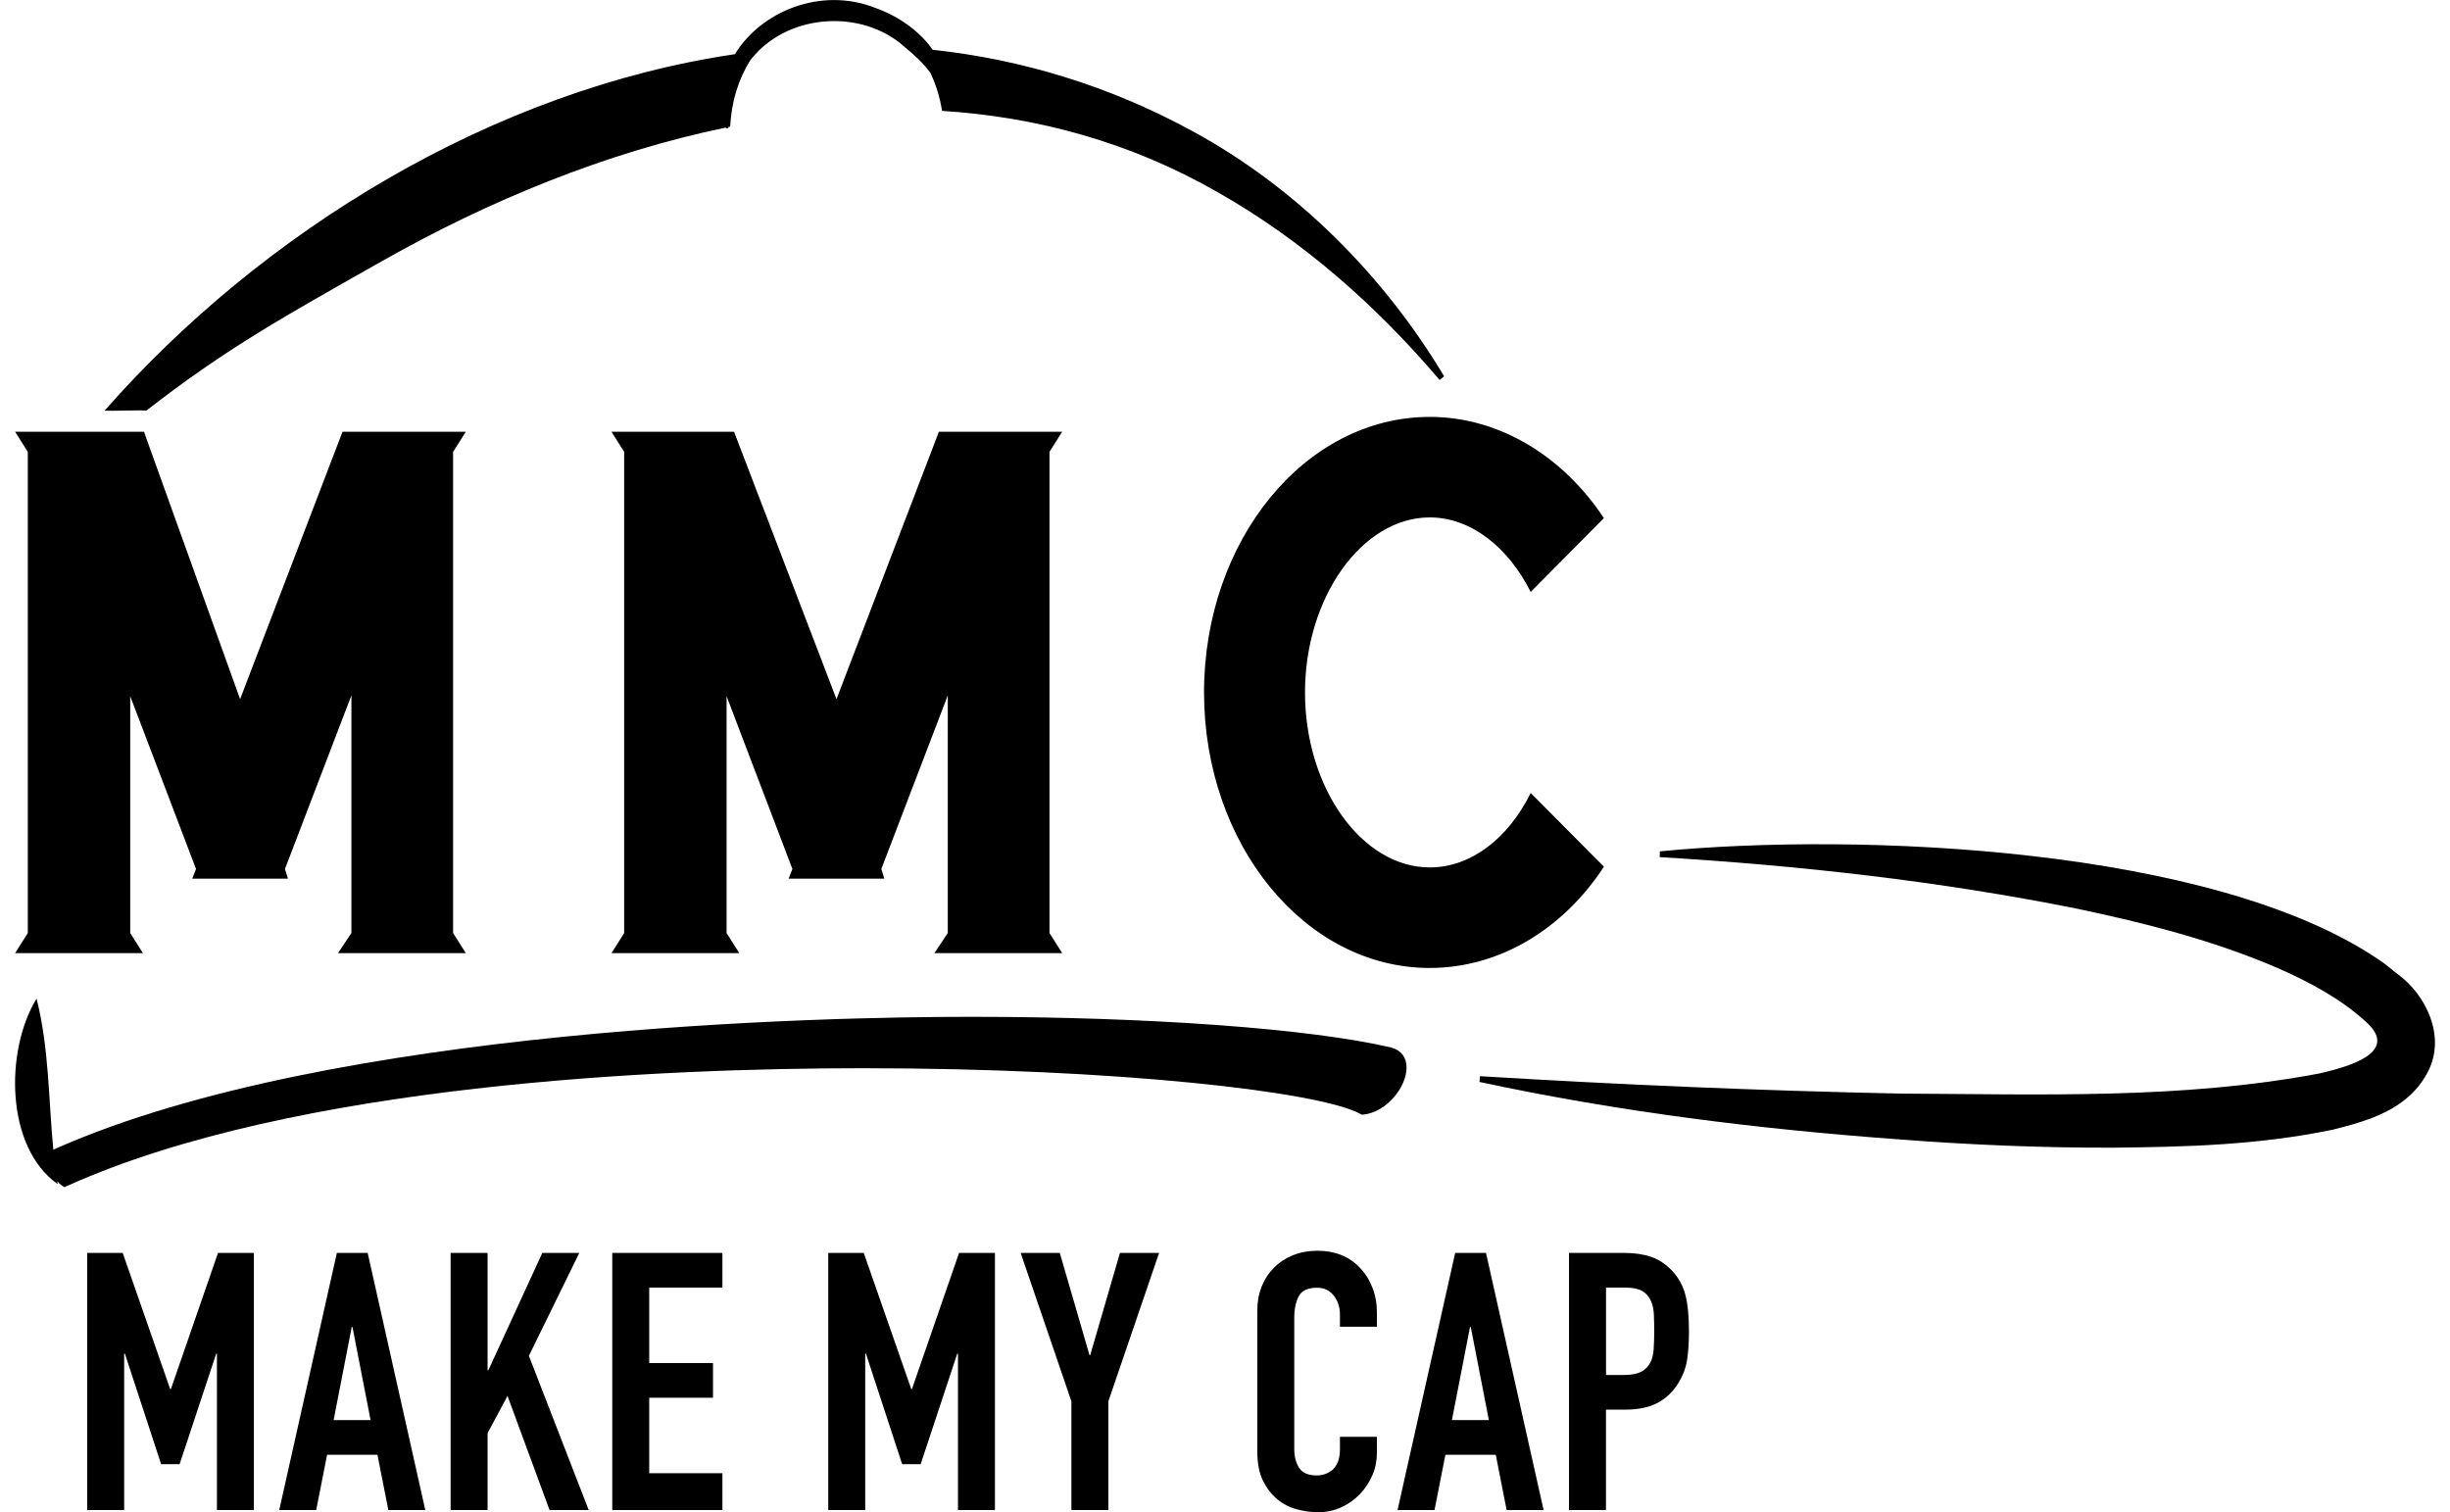 <svg width="81" height="50" viewBox="0 0 81 50" fill="none" xmlns="http://www.w3.org/2000/svg">
<g clip-path="url(#clip0_661_28983)">
<path d="M0.5 31.514H4.725L4.305 30.85V23.019L6.481 28.732L6.356 29.052H9.519L9.421 28.732L11.618 22.993V30.85L11.175 31.514H15.4L14.98 30.85V14.94L15.4 14.276H11.324L7.938 23.117L4.76 14.276H0.5L0.919 14.94V30.85L0.5 31.514Z" fill="black"/>
<path d="M35.117 14.276H31.041L27.655 23.117L24.269 14.276H20.217L20.636 14.94V30.85L20.217 31.514H24.441L24.022 30.85V23.019L26.198 28.732L26.073 29.052H29.236L29.138 28.732L31.335 22.993V30.85L30.892 31.514H35.117L34.697 30.85V14.94L35.117 14.276Z" fill="black"/>
<path d="M39.807 22.895C39.807 27.917 43.142 32.005 47.269 32.005C49.59 32.005 51.692 30.702 53.027 28.657L50.606 26.219C49.866 27.721 48.63 28.681 47.271 28.681C45.023 28.681 43.145 26.047 43.145 22.895C43.145 19.766 45.023 17.108 47.271 17.108C48.63 17.108 49.866 18.095 50.606 19.571L53.027 17.132C51.692 15.112 49.593 13.784 47.269 13.784C43.145 13.784 39.807 17.873 39.807 22.895Z" fill="black"/>
<path d="M46.002 34.637C43.32 34.009 37.993 33.62 32.096 33.62C27.316 33.62 11.007 33.933 1.861 37.969L1.763 38.012C1.602 36.34 1.624 34.666 1.209 33.018C0.157 34.742 0.179 37.933 1.909 39.153C1.904 39.122 1.899 39.091 1.894 39.06C1.935 39.108 1.981 39.151 2.031 39.187L2.129 39.253L2.235 39.206C9.744 35.827 21.932 35.32 28.526 35.32C36.97 35.32 43.636 36.101 44.969 36.827L45.026 36.858L45.091 36.851C45.851 36.765 46.502 35.932 46.502 35.308C46.507 34.971 46.328 34.726 46.002 34.637Z" fill="black"/>
<path d="M79.288 32.223C79.082 32.068 78.862 31.867 78.649 31.733C73.142 27.994 61.434 27.514 54.878 28.149L54.871 28.34C59.496 28.617 64.125 29.133 68.668 30.045C70.933 30.52 73.188 31.098 75.304 32.008C76.351 32.471 77.381 33.018 78.21 33.775C79.401 34.826 77.532 35.292 76.698 35.49C72.153 36.354 67.458 36.18 62.846 36.159C58.204 36.063 53.563 35.865 48.928 35.583L48.914 35.774C53.508 36.76 58.147 37.336 62.815 37.675C65.132 37.854 67.533 37.954 69.855 37.947C72.316 37.921 74.642 37.864 77.122 37.353C78.328 37.052 79.65 36.67 80.283 35.411C80.87 34.241 80.189 32.885 79.288 32.223Z" fill="black"/>
<path d="M4.84 13.576C7.485 11.515 9.402 10.46 12.644 8.626C16.143 6.644 20.022 5.041 24 4.217C24.002 4.225 24.005 4.234 24.007 4.241L24.079 4.237C24.079 4.225 24.079 4.213 24.079 4.201C24.1 4.196 24.122 4.191 24.143 4.186C24.175 3.377 24.414 2.622 24.8 1.999C24.85 1.934 24.903 1.87 24.958 1.81C26.173 0.454 28.485 0.315 29.863 1.514C30.22 1.81 30.532 2.09 30.762 2.412C30.944 2.797 31.076 3.217 31.145 3.666C34.275 3.864 37.356 4.693 40.253 6.352C43.064 7.945 45.508 10.107 47.595 12.564L47.744 12.442C45.765 9.127 42.87 6.207 39.429 4.339C36.659 2.825 33.76 1.963 30.834 1.645C30.4 1.022 29.696 0.525 28.91 0.251C27.144 -0.437 25.16 0.37 24.299 1.791C16.317 2.968 8.686 7.628 3.457 13.579C3.644 13.593 4.653 13.555 4.84 13.576Z" fill="black"/>
<path d="M5.65 45.928H5.626L4.057 41.427H2.883V49.928H4.105V44.758H4.129L5.327 48.412H5.938L7.148 44.758H7.172V49.928H8.394V41.427H7.208L5.65 45.928Z" fill="black"/>
<path d="M11.137 41.427L9.232 49.928H10.454L10.814 48.102H12.479L12.839 49.928H14.061L12.156 41.427H11.137ZM11.03 46.955L11.629 43.875H11.653L12.252 46.955H11.03Z" fill="black"/>
<path d="M19.152 41.427H17.93L16.145 45.307H16.12V41.427H14.898V49.928H16.12V47.385L16.779 46.155L18.169 49.928H19.463L17.486 44.83L19.152 41.427Z" fill="black"/>
<path d="M20.242 49.928H23.884V48.711H21.464V46.215H23.573V45.069H21.464V42.573H23.884V41.427H20.242V49.928Z" fill="black"/>
<path d="M30.15 45.928H30.127L28.557 41.427H27.383V49.928H28.605V44.758H28.629L29.827 48.412H30.438L31.648 44.758H31.672V49.928H32.894V41.427H31.708L30.15 45.928Z" fill="black"/>
<path d="M36.044 44.806H36.02L35.038 41.427H33.744L35.422 46.334V49.928H36.644V46.334L38.321 41.427H37.027L36.044 44.806Z" fill="black"/>
<path d="M44.959 41.916C44.6 41.541 44.132 41.355 43.557 41.355C43.263 41.355 42.992 41.405 42.747 41.503C42.503 41.603 42.294 41.739 42.12 41.916C41.945 42.09 41.808 42.298 41.712 42.537C41.616 42.776 41.568 43.034 41.568 43.313V47.994C41.568 48.383 41.631 48.703 41.753 48.954C41.877 49.205 42.033 49.41 42.227 49.57C42.419 49.73 42.635 49.84 42.874 49.904C43.114 49.969 43.349 50 43.581 50C43.852 50 44.106 49.947 44.341 49.84C44.576 49.733 44.782 49.587 44.959 49.403C45.134 49.219 45.273 49.011 45.373 48.777C45.474 48.543 45.522 48.295 45.522 48.032V47.507H44.3V47.925C44.3 48.092 44.276 48.23 44.228 48.343C44.18 48.455 44.12 48.541 44.048 48.605C43.969 48.67 43.883 48.715 43.79 48.744C43.699 48.773 43.612 48.784 43.531 48.784C43.251 48.784 43.059 48.701 42.951 48.534C42.843 48.367 42.79 48.159 42.79 47.913V43.566C42.79 43.28 42.841 43.043 42.939 42.857C43.04 42.671 43.241 42.578 43.545 42.578C43.778 42.578 43.96 42.666 44.096 42.84C44.233 43.015 44.3 43.222 44.3 43.461V43.867H45.522V43.39C45.522 43.096 45.472 42.821 45.373 42.573C45.273 42.317 45.136 42.1 44.959 41.916Z" fill="black"/>
<path d="M48.11 41.427L46.205 49.928H47.427L47.787 48.102H49.452L49.811 49.928H51.033L49.129 41.427H48.11ZM48.002 46.955L48.601 43.875H48.625L49.224 46.955H48.002Z" fill="black"/>
<path d="M55.288 42.024C55.079 41.802 54.849 41.647 54.593 41.558C54.336 41.47 54.042 41.427 53.706 41.427H51.873V49.928H53.095V46.609H53.718C54.173 46.609 54.54 46.53 54.82 46.375C55.101 46.22 55.324 46.002 55.491 45.725C55.635 45.494 55.729 45.248 55.774 44.985C55.817 44.722 55.839 44.4 55.839 44.018C55.839 43.509 55.798 43.106 55.719 42.807C55.64 42.509 55.496 42.248 55.288 42.024ZM54.672 44.615C54.66 44.789 54.621 44.937 54.559 45.057C54.495 45.183 54.396 45.284 54.26 45.355C54.123 45.427 53.931 45.463 53.685 45.463H53.097V42.573H53.733C53.972 42.573 54.157 42.609 54.284 42.681C54.411 42.752 54.507 42.855 54.571 42.991C54.636 43.127 54.672 43.285 54.679 43.464C54.686 43.643 54.691 43.832 54.691 44.032C54.689 44.245 54.684 44.441 54.672 44.615Z" fill="black"/>
</g>
<defs>
<clipPath id="clip0_661_28983">
<rect width="80" height="50" fill="white" transform="translate(0.5)"/>
</clipPath>
</defs>
</svg>
